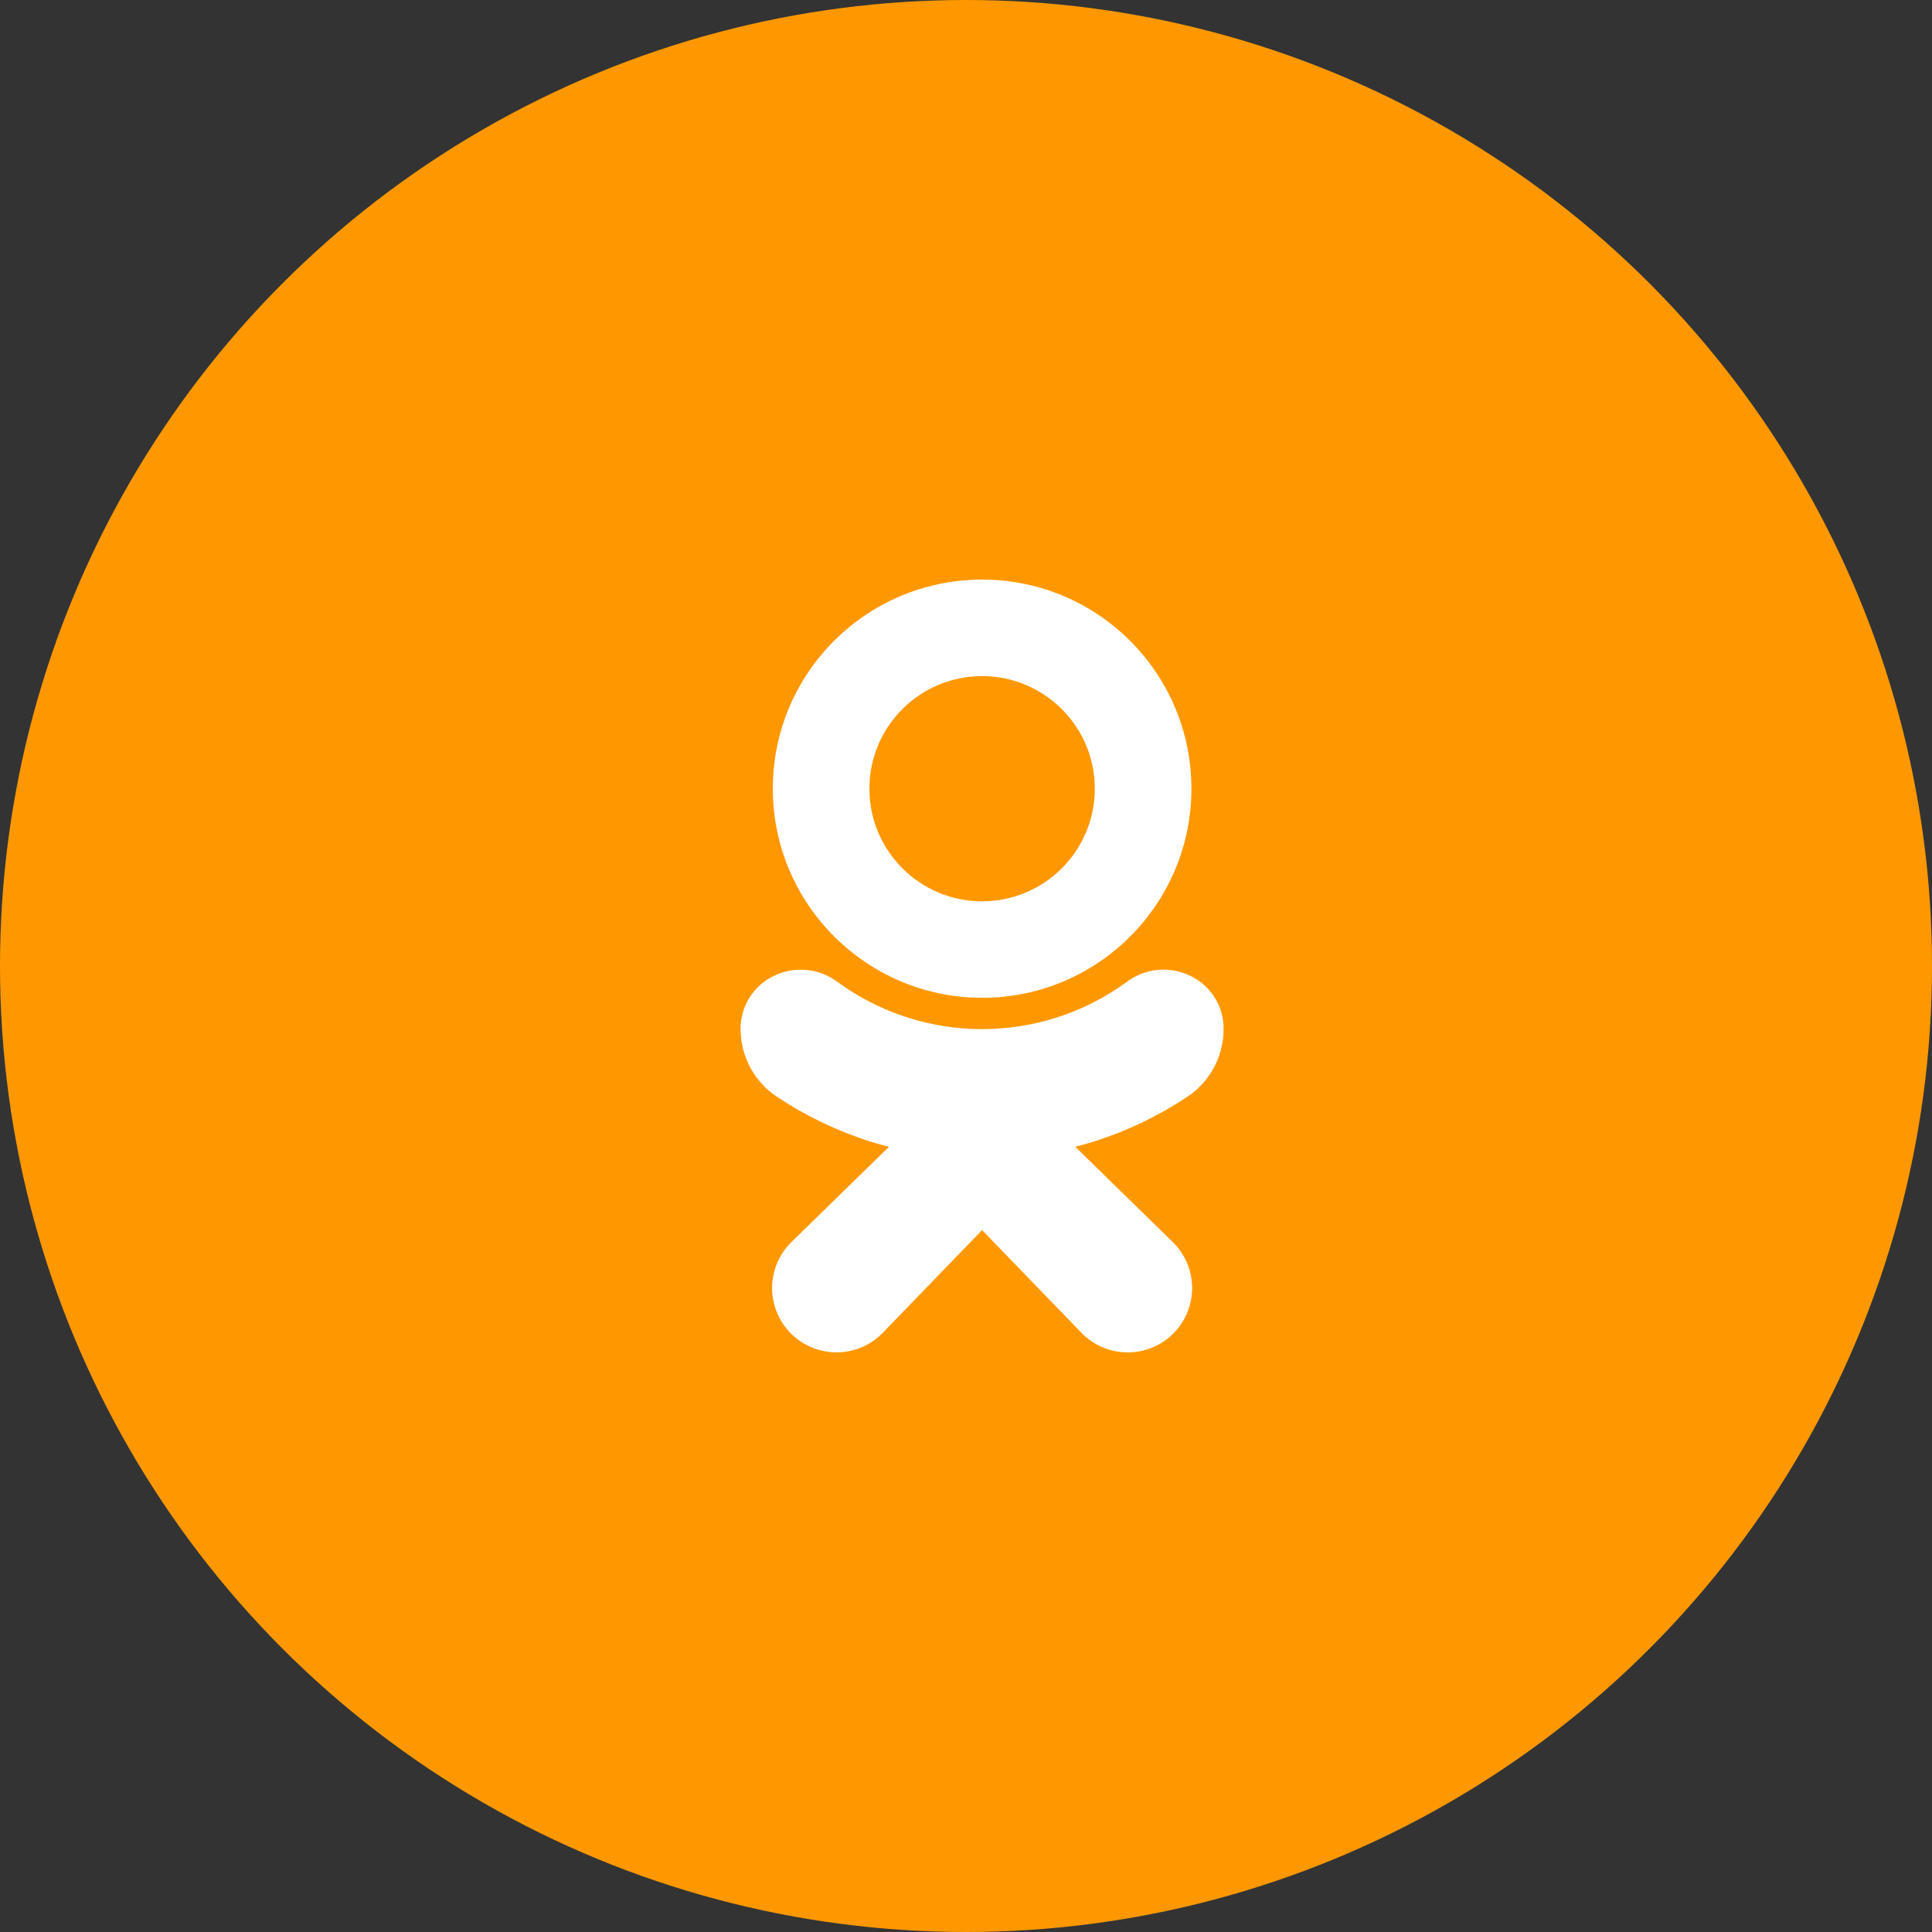 <svg width="60" height="60" viewBox="0 0 60 60" fill="none" xmlns="http://www.w3.org/2000/svg">
<rect x="0" y="0" width="60" height="60" fill="#333333" stroke="none"/>
<circle cx="30" cy="30" r="30" fill="#FF9800"/>
<path d="M30.5 30.988C34.09 30.988 37 28.08 37 24.494C37 20.907 34.09 18 30.5 18C26.91 18 24 20.907 24 24.494C24.005 28.079 26.912 30.983 30.5 30.988ZM30.5 20.997C32.433 20.997 34 22.563 34 24.494C34 26.425 32.433 27.991 30.5 27.991C28.567 27.991 27 26.425 27 24.494C27 22.563 28.567 20.997 30.5 20.997Z" fill="white"/>
<path d="M36.867 34.065C37.573 33.6 37.999 32.812 38 31.967C38.01 31.266 37.614 30.622 36.983 30.314C36.335 29.99 35.559 30.063 34.983 30.501C32.312 32.447 28.689 32.447 26.018 30.501C25.441 30.065 24.667 29.992 24.018 30.314C23.388 30.622 22.991 31.265 23 31.966C23.002 32.811 23.427 33.599 24.133 34.064C25.039 34.666 26.025 35.137 27.063 35.463C27.239 35.517 27.421 35.568 27.608 35.614L24.586 38.567C23.793 39.335 23.774 40.6 24.543 41.392C25.313 42.184 26.579 42.203 27.372 41.435C27.388 41.419 27.404 41.403 27.42 41.386L30.5 38.201L33.586 41.392C34.355 42.185 35.621 42.205 36.414 41.437C37.207 40.669 37.227 39.404 36.459 38.612C36.443 38.595 36.427 38.579 36.41 38.563L33.393 35.614C33.58 35.566 33.763 35.515 33.94 35.461C34.977 35.136 35.962 34.666 36.867 34.065Z" fill="white"/>
</svg>
